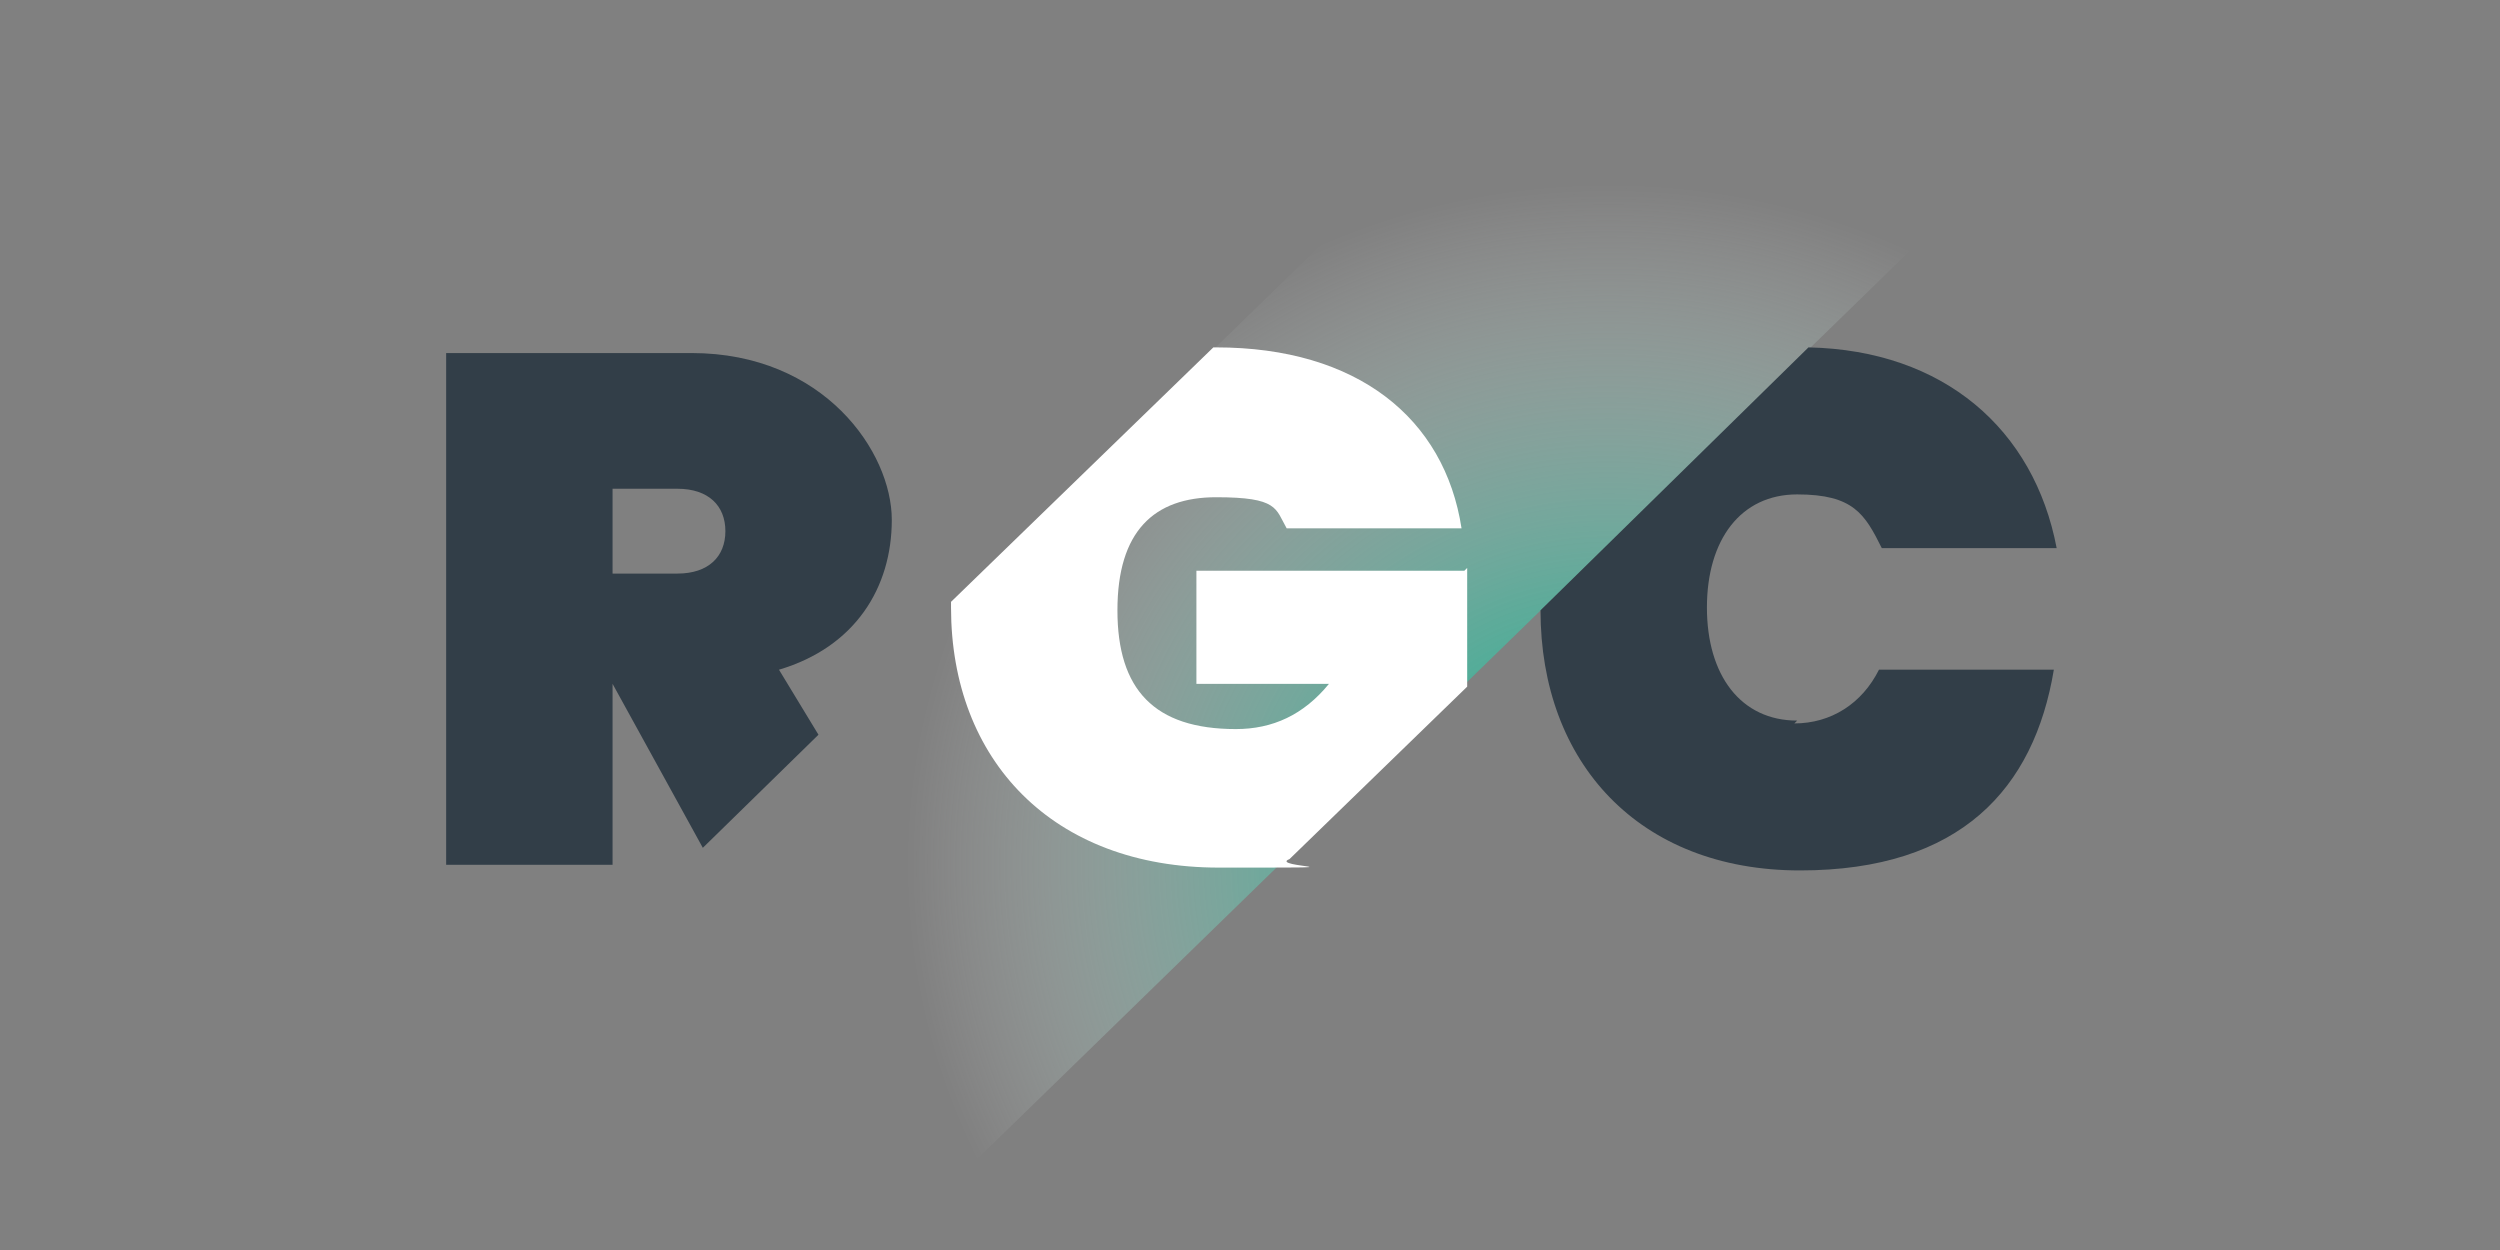 <svg width="500" height="250" viewBox="0 0 500 250" fill="none" xmlns="http://www.w3.org/2000/svg">
<rect x="0" y="0" width="500" height="250" fill="#808080" stroke="none"/>
<g clip-path="url(#clip0_3953_5201)">
<g clip-path="url(#clip1_3953_5201)">
<path d="M149.026 277H30L345.897 -30.607H464.923L149.026 277Z" fill="url(#paint0_radial_3953_5201)"/>
<path d="M292.872 114.149H239.282V136.767H265.795C260.718 142.987 254.513 145.815 247.179 145.815C230.82 145.815 223.487 137.898 223.487 122.065C223.487 106.233 230.82 99.447 243.231 99.447C255.641 99.447 255.077 101.709 257.333 105.667H292.308C288.923 83.615 271.436 69.478 243.231 69.478C215.026 69.478 243.231 69.478 242.667 69.478L190.205 120.369C190.205 120.369 190.205 120.935 190.205 121.5C190.205 152.035 210.513 173.522 243.795 173.522C277.077 173.522 253.385 173.522 257.897 171.825L293.436 137.333V113.584L292.872 114.149Z" fill="white"/>
<path d="M359.436 144.118C348.154 144.118 341.385 135.071 341.385 121.5C341.385 107.929 348.154 98.882 359.436 98.882C370.718 98.882 372.974 102.84 376.359 109.625H411.333C406.82 85.876 388.769 70.044 361.692 69.478L308.103 122.065C308.103 152.6 327.846 174.087 360 174.087C392.154 174.087 406.82 157.689 410.769 133.94H375.795C372.41 140.725 366.205 144.684 358.872 144.684L359.436 144.118Z" fill="#323E48"/>
<path d="M122.513 136.767L140.564 169.564L163.692 146.945L155.795 133.94C171.025 129.416 178.359 117.542 178.359 103.971C178.359 90.4 164.82 70.609 138.307 70.609H89.231V172.956H122.513V136.202V136.767ZM122.513 97.751H135.487C141.692 97.751 145.077 101.144 145.077 106.233C145.077 111.322 141.692 114.715 135.487 114.715H122.513V97.186V97.751Z" fill="#323E48"/>
</g>
</g>
<defs>
<radialGradient id="paint0_radial_3953_5201" cx="0" cy="0" r="1" gradientUnits="userSpaceOnUse" gradientTransform="translate(321.472 172.956) scale(140.462 136.84)">
<stop stop-color="#09B48D" stop-opacity="0.9"/>
<stop offset="0.2" stop-color="#22BB99" stop-opacity="0.8"/>
<stop offset="0.4" stop-color="#49C7AB" stop-opacity="0.6"/>
<stop offset="0.6" stop-color="#81D8C5" stop-opacity="0.4"/>
<stop offset="0.8" stop-color="#C7EEE5" stop-opacity="0.2"/>
<stop offset="1" stop-color="white" stop-opacity="0"/>
</radialGradient>
<clipPath id="clip0_3953_5201">
<rect width="500" height="250" fill="white"/>
</clipPath>
<clipPath id="clip1_3953_5201">
<rect width="440" height="311" fill="white" transform="translate(30 -34)"/>
</clipPath>
</defs>
</svg>
